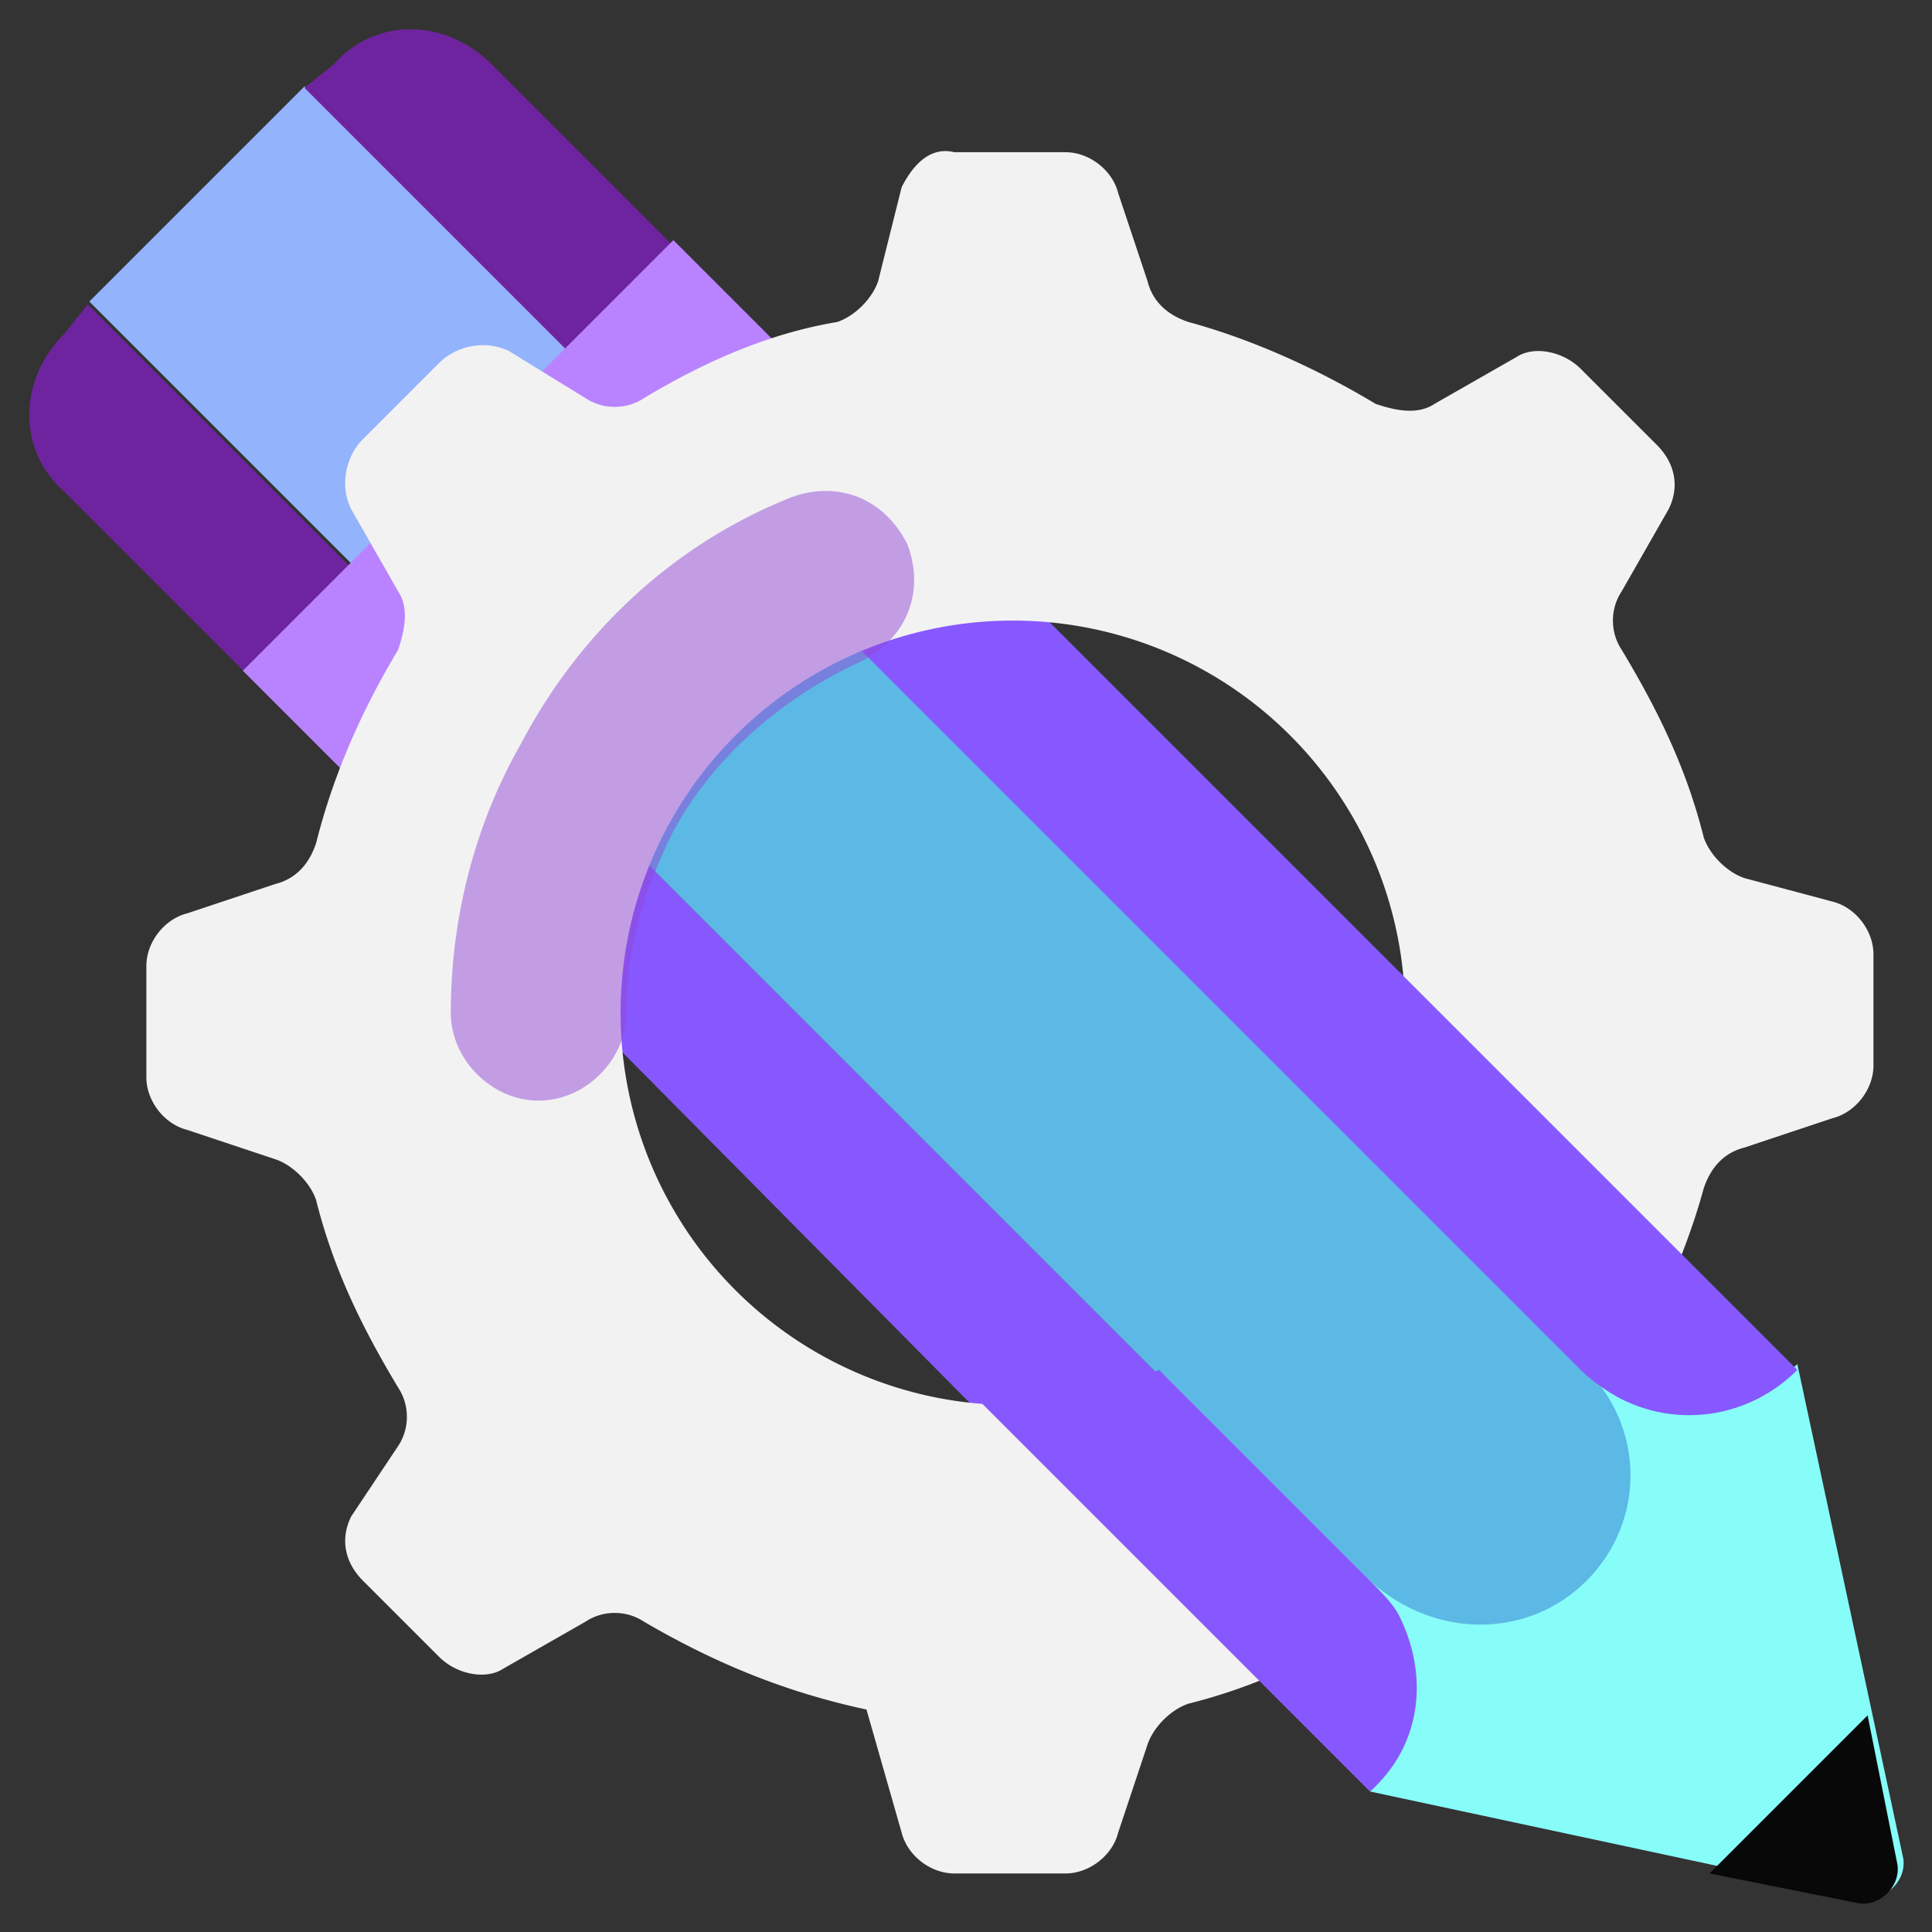 <svg xmlns="http://www.w3.org/2000/svg" viewBox="0 0 33 33" id="Blogging"><rect x="0" y="0" width="33" height="33" fill="#333333" stroke="none"/><path fill="#94b3fd" d="M4 2h5.2v9H4z" transform="rotate(-45.001 6.566 6.562)" class="colorff5533 svgShape"></path><path fill="#6e249f" d="M1.1 5.7c-.8.8-.8 2 0 2.7l5 5 1.8-1.8-6.4-6.4-.4.5zM13.4 6.1l-5-5c-.8-.8-2-.8-2.7 0l-.5.4 6.4 6.4 1.8-1.8z" class="colore94626 svgShape"></path><path fill="#b983ff" d="M3.6 7.4H14v2.8H3.6z" transform="rotate(-45.001 8.77 8.767)" class="colorffcb5a svgShape"></path><path fill="#5cb8e4" d="m11.6 7.9 12 12c-.7 1.7-2 3-3.7 3.7l-12-12 3.7-3.7z" class="color79dca0 svgShape"></path><path fill="#8758ff" d="m7.9 11.6 12 12c-.8.3-1.6.5-2.5.5h-.7L6.1 13.4l1.8-1.8zM13.4 6.1 24 16.7v.7c0 .9-.2 1.8-.5 2.5l-12-12 1.9-1.8z" class="color4cb274 svgShape"></path><path fill="#f2f2f2" d="M15.4 3.2 15 4.8c-.1.3-.4.6-.7.7-1.2.2-2.3.7-3.3 1.3-.3.2-.7.2-1 0L8.7 6c-.4-.2-.9-.1-1.2.2L6.2 7.5c-.3.3-.4.8-.2 1.2l.8 1.4c.2.3.1.7 0 1-.6 1-1.1 2.1-1.4 3.3-.1.3-.3.6-.7.7l-1.5.5c-.4.1-.7.5-.7.9v1.9c0 .4.3.8.7.9l1.5.5c.3.1.6.4.7.7.3 1.2.8 2.2 1.4 3.2.2.3.2.7 0 1L6 25.9c-.2.4-.1.8.2 1.1l1.3 1.3c.3.3.8.4 1.1.2l1.4-.8c.3-.2.7-.2 1 0 1.2.7 2.4 1.2 3.8 1.5l.6 2.1c.1.4.5.7.9.7h1.9c.4 0 .8-.3.9-.7l.5-1.5c.1-.3.4-.6.7-.7 1.2-.3 2.2-.8 3.2-1.4.3-.2.7-.2 1 0l1.4.8c.4.2.8.1 1.1-.2l1.3-1.3c.3-.3.4-.8.2-1.1l-.8-1.4c-.2-.3-.1-.7 0-1 .6-1 1.1-2.1 1.4-3.2.1-.3.3-.6.7-.7l1.5-.5c.4-.1.7-.5.7-.9v-1.9c0-.4-.3-.8-.7-.9l-1.5-.4c-.3-.1-.6-.4-.7-.7-.3-1.2-.8-2.2-1.4-3.2-.2-.3-.2-.7 0-1l.8-1.4c.2-.4.1-.8-.2-1.1L27 6.3c-.3-.3-.8-.4-1.1-.2l-1.4.8c-.3.2-.7.1-1 0-1-.6-2.1-1.1-3.2-1.4-.3-.1-.6-.3-.7-.7l-.5-1.5c-.1-.4-.5-.7-.9-.7h-1.9c-.4-.1-.7.2-.9.6zM24 17.3a6.7 6.7 0 1 1-13.4 0 6.7 6.7 0 0 1 13.4 0z" class="colore6e6e6 svgShape"></path><path fill="#9249d7" d="M9.2 18.8c-.8 0-1.5-.7-1.5-1.5 0-1.6.4-3.2 1.2-4.6 1-1.9 2.6-3.4 4.6-4.2.8-.3 1.6 0 2 .8.3.8 0 1.6-.8 2-1.3.6-2.5 1.6-3.2 2.9-.5 1-.8 2-.8 3.1 0 .8-.7 1.5-1.5 1.5z" opacity=".5" class="colorffffff svgShape"></path><path fill="#87fdfa" d="m30.7 23.3 1.8 8.4c.1.4-.3.8-.7.7l-8.4-1.8.1-.1c.7-.7.2-1.8-.5-2.1-.2-.3-.5-.5-.7-.8L28 22c.2.1.3.2.5.3-.1 1 1.2 1.9 2.2 1z" class="colorffe28a svgShape"></path><path fill="#080808" d="m31.9 29.3.5 2.5c.1.4-.3.8-.7.7l-2.5-.5 2.7-2.7z" class="color35444c svgShape"></path><path fill="#5cb8e4" d="m23.5 19.8 3.6 3.6c1 1 1 2.6 0 3.6s-2.6 1-3.7 0l-3.6-3.6c1.7-.6 3-1.9 3.7-3.6z" class="color79dca0 svgShape"></path><path fill="#8758ff" d="M17.3 23.9c.9 0 1.8-.2 2.5-.5l3.6 3.6c.2.2.4.4.5.6.5 1 .4 2.2-.5 3l-6.8-6.8c.2.1.4.1.7.1zM23.9 16.6l6.8 6.8c-.8.8-2 1-3 .5-.2-.1-.5-.3-.7-.5l-3.6-3.6c.3-.8.5-1.6.5-2.5.1-.3 0-.5 0-.7z" class="color4cb274 svgShape"></path></svg>